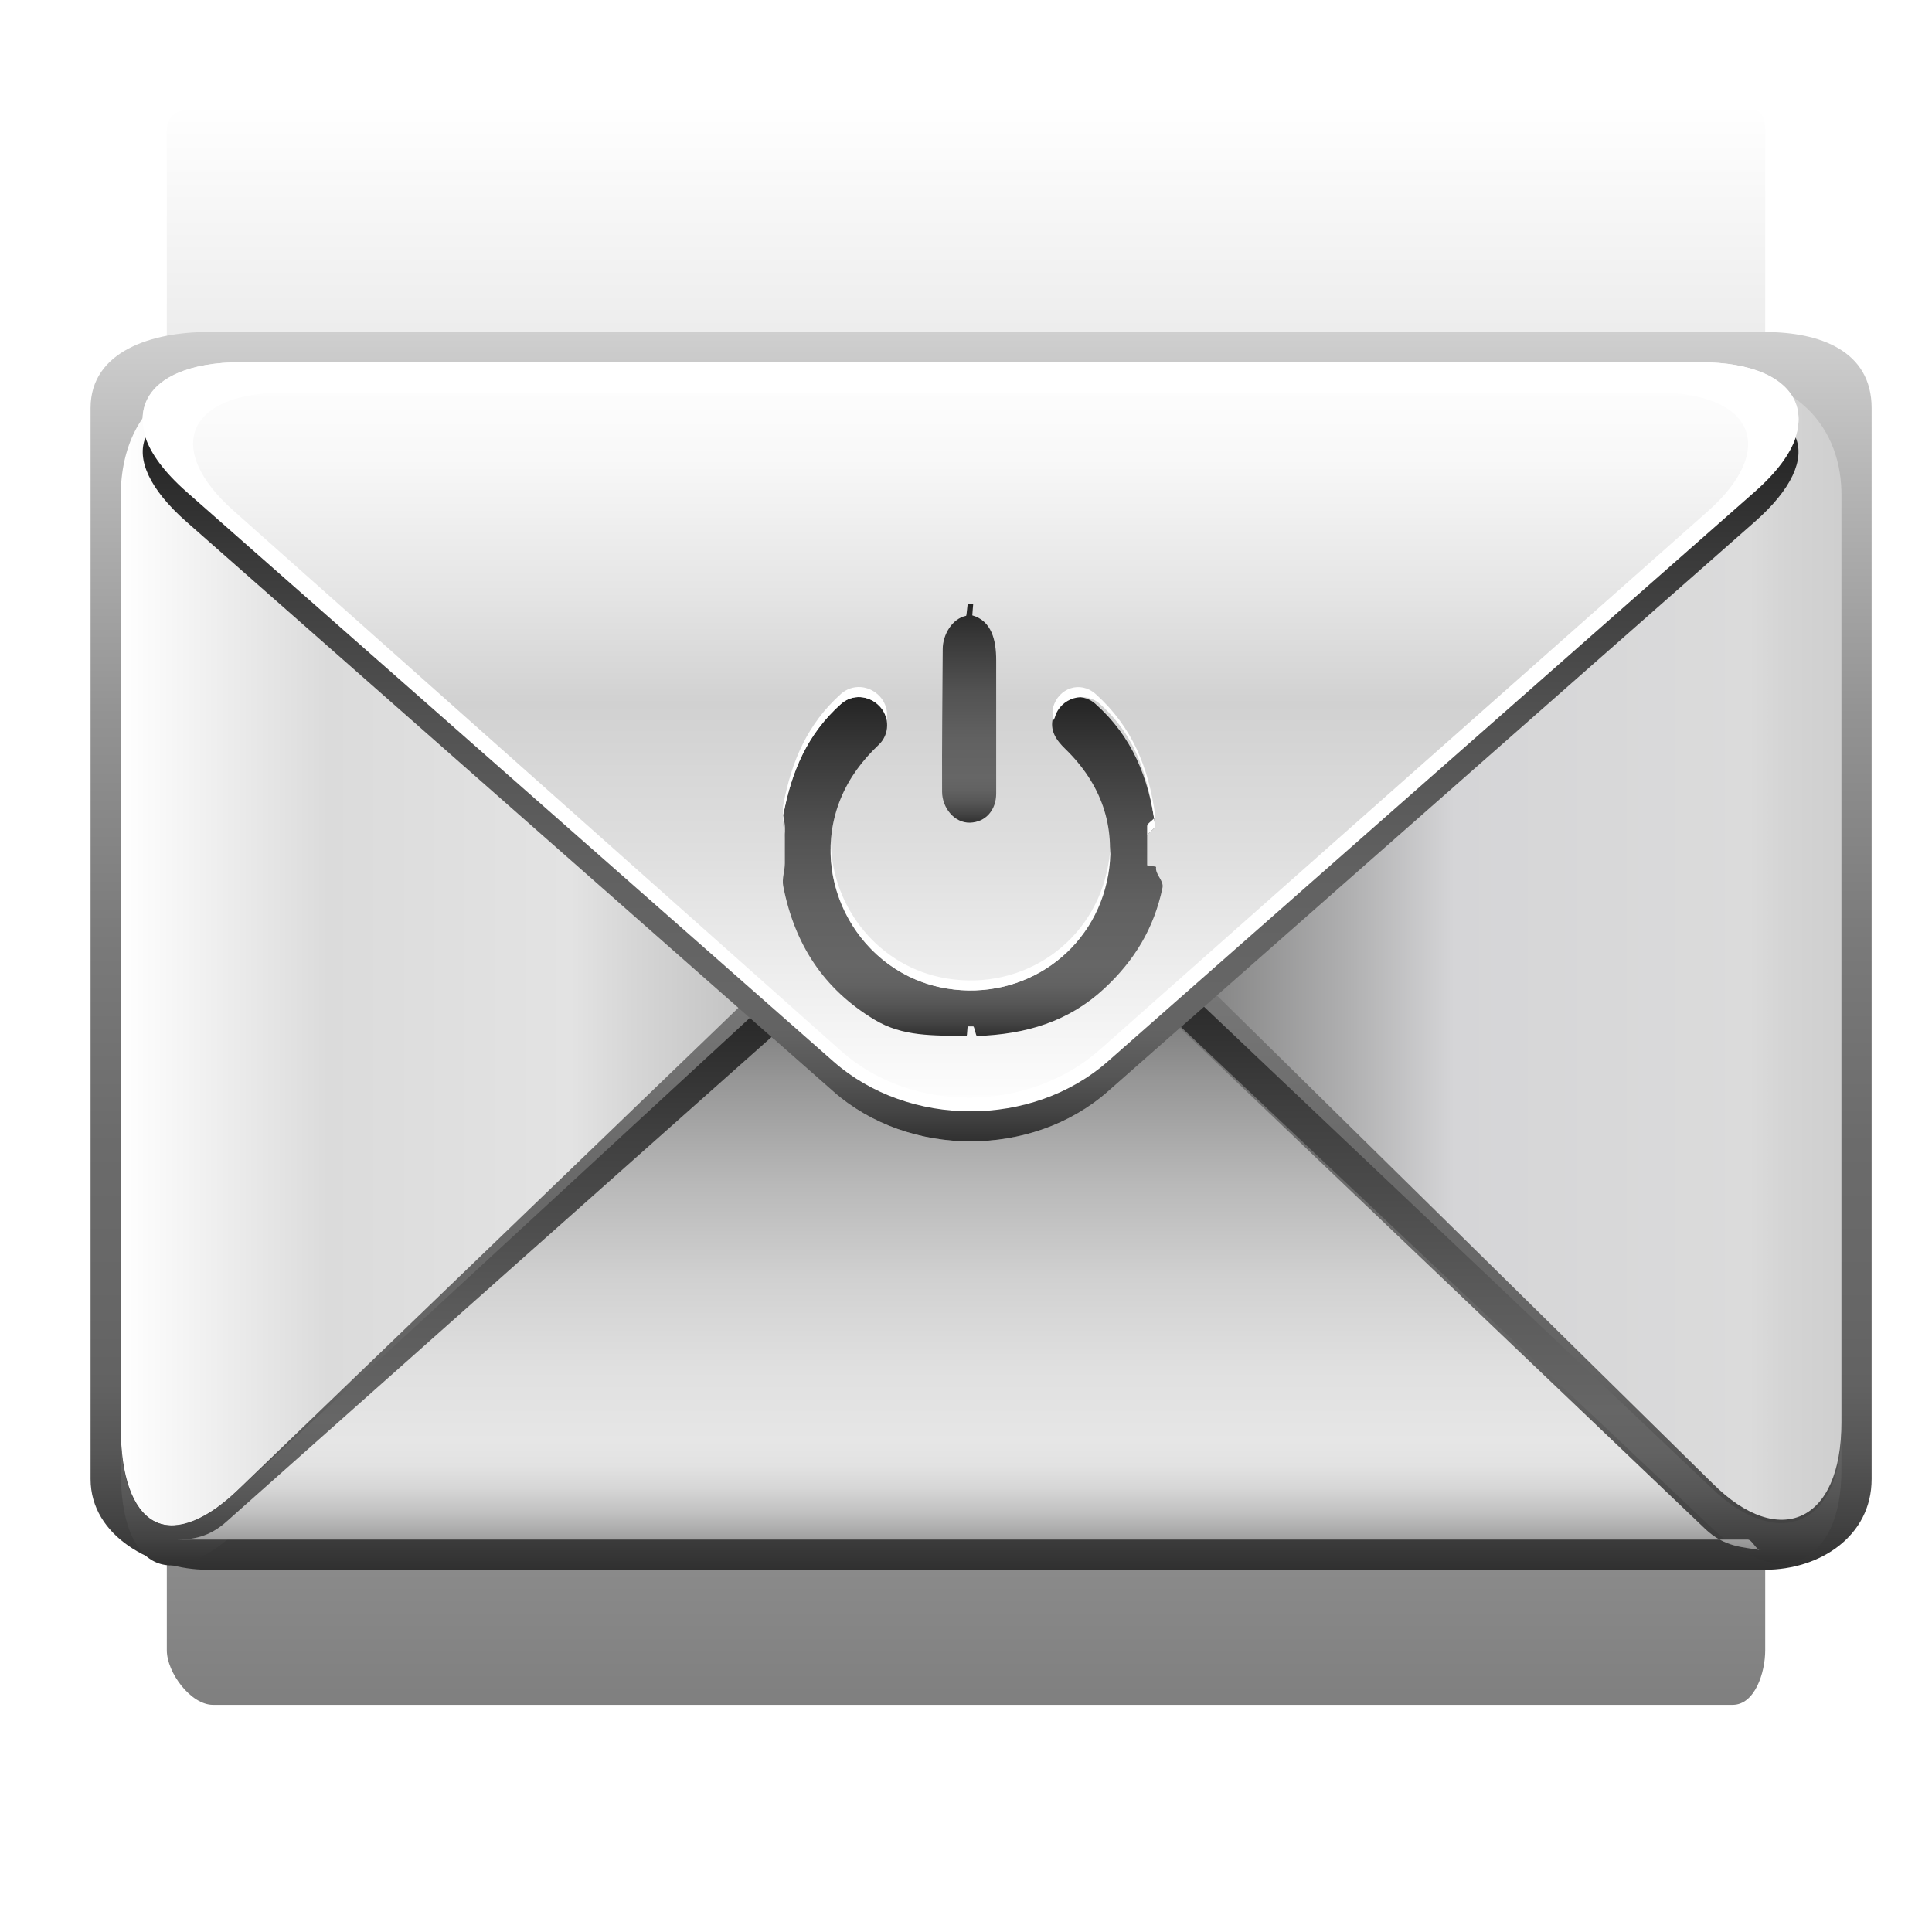 <?xml version="1.0" encoding="utf-8"?>
<!-- Generator: Adobe Illustrator 16.0.0, SVG Export Plug-In . SVG Version: 6.00 Build 0)  -->
<!DOCTYPE svg PUBLIC "-//W3C//DTD SVG 1.1//EN" "http://www.w3.org/Graphics/SVG/1.1/DTD/svg11.dtd">
<svg version="1.1" id="Capa_1" xmlns="http://www.w3.org/2000/svg" xmlns:xlink="http://www.w3.org/1999/xlink" x="0px" y="0px"
	 width="64px" height="64px" viewBox="0 0 64 64" enable-background="new 0 0 64 64" xml:space="preserve">
<filter  id="AI_DesenfoqueGaussiano_4">
	<feGaussianBlur  stdDeviation="3"></feGaussianBlur>
</filter>
<linearGradient id="SVGID_1_" gradientUnits="userSpaceOnUse" x1="32.5" y1="50" x2="32.5" y2="15">
	<stop  offset="0" style="stop-color:#000000"/>
	<stop  offset="1" style="stop-color:#000000;stop-opacity:0"/>
</linearGradient>
<path opacity="0.9" fill="url(#SVGID_1_)" d="M54.89,15H10.259C8.699,15,8,15.911,8,17.504v29.701C8,48.799,8.699,50,10.259,50
	H54.89c1.561,0,2.11-1.201,2.11-2.795V17.504C57,15.911,56.451,15,54.89,15z"/>
<g opacity="0.5" filter="url(#AI_DesenfoqueGaussiano_4)">
	<linearGradient id="SVGID_2_" gradientUnits="userSpaceOnUse" x1="32" y1="56.475" x2="32" y2="3.525">
		<stop  offset="0" style="stop-color:#000000"/>
		<stop  offset="1" style="stop-color:#000000;stop-opacity:0"/>
	</linearGradient>
	<path fill-rule="evenodd" clip-rule="evenodd" fill="url(#SVGID_2_)" d="M57.396,3.525H7.056c-0.737,0-1.53,0.065-1.53,0.804v50.34
		c0,0.735,0.793,1.806,1.53,1.806h50.34c0.737,0,1.079-1.07,1.079-1.806V4.329C58.475,3.591,58.133,3.525,57.396,3.525z"/>
</g>
<g>
	<g>
		<linearGradient id="SVGID_3_" gradientUnits="userSpaceOnUse" x1="32.5" y1="52" x2="32.5" y2="11">
			<stop  offset="0" style="stop-color:#303030"/>
			<stop  offset="0.039" style="stop-color:#434343"/>
			<stop  offset="0.094" style="stop-color:#565656"/>
			<stop  offset="0.15" style="stop-color:#626262"/>
			<stop  offset="0.208" style="stop-color:#666666"/>
			<stop  offset="0.343" style="stop-color:#6B6B6B"/>
			<stop  offset="0.508" style="stop-color:#7A7A7A"/>
			<stop  offset="0.691" style="stop-color:#939393"/>
			<stop  offset="0.883" style="stop-color:#B6B6B6"/>
			<stop  offset="1" style="stop-color:#CFCFCF"/>
		</linearGradient>
		<path fill="url(#SVGID_3_)" d="M62,48.995C62,50.898,60.275,52,58.471,52H6.876C5.073,52,3,50.898,3,48.995V13.518
			C3,11.614,5.073,11,6.876,11h51.595C60.275,11,62,11.614,62,13.518V48.995z"/>
		
			<linearGradient id="SVGID_4_" gradientUnits="userSpaceOnUse" x1="93.518" y1="-319" x2="93.518" y2="-344.504" gradientTransform="matrix(0 1 -1 0 -315 -61.999)">
			<stop  offset="0.003" style="stop-color:#FFFFFF"/>
			<stop  offset="0.269" style="stop-color:#DBDBDB"/>
			<stop  offset="0.585" style="stop-color:#E3E3E3"/>
			<stop  offset="0.673" style="stop-color:#D5D5D5"/>
			<stop  offset="0.879" style="stop-color:#BABABA"/>
			<stop  offset="1" style="stop-color:#B0B0B0"/>
		</linearGradient>
		<path fill="url(#SVGID_4_)" d="M4,16.429c0-3.315,2.691-4.827,5.323-3.379l18.016,10.427c2.632,1.448,2.884,4.379,0.645,6.512
			L7.832,49.402C5.592,51.535,4,50.569,4,47.256V16.429z"/>
		
			<linearGradient id="SVGID_5_" gradientUnits="userSpaceOnUse" x1="93.424" y1="-91.612" x2="93.424" y2="-118.116" gradientTransform="matrix(0 1 1 0 152.612 -61.999)">
			<stop  offset="0.003" style="stop-color:#CFCFCF"/>
			<stop  offset="0.069" style="stop-color:#D4D4D4"/>
			<stop  offset="0.115" style="stop-color:#DBDBDB"/>
			<stop  offset="0.484" style="stop-color:#D5D5D7"/>
			<stop  offset="0.611" style="stop-color:#B1B1B2"/>
			<stop  offset="0.785" style="stop-color:#868686"/>
			<stop  offset="0.921" style="stop-color:#6B6B6B"/>
			<stop  offset="1" style="stop-color:#616161"/>
		</linearGradient>
		<path fill="url(#SVGID_5_)" d="M61,16.393c0-3.302-3.19-4.723-5.867-3.389l-18.296,9.209c-2.676,1.336-3.146,4.216-0.954,6.403
			l20.863,20.537C58.94,51.34,61,50.428,61,47.122V16.393z"/>
		<linearGradient id="SVGID_6_" gradientUnits="userSpaceOnUse" x1="16.738" y1="51.856" x2="16.738" y2="28.55">
			<stop  offset="0" style="stop-color:#303030"/>
			<stop  offset="0.039" style="stop-color:#434343"/>
			<stop  offset="0.094" style="stop-color:#565656"/>
			<stop  offset="0.15" style="stop-color:#626262"/>
			<stop  offset="0.208" style="stop-color:#666666"/>
			<stop  offset="0.357" style="stop-color:#5B5B5B"/>
			<stop  offset="0.617" style="stop-color:#3F3F3F"/>
			<stop  offset="0.953" style="stop-color:#111111"/>
			<stop  offset="1" style="stop-color:#0A0A0A"/>
		</linearGradient>
		<path fill="url(#SVGID_6_)" d="M27.915,30.88L7.796,49.445C5.558,51.485,4,50.561,4,47.393v1.327c0,3.168,1.558,4.093,3.796,2.053
			l20.256-18.563c1.22-1.111,1.605-2.448,1.346-3.659C29.231,29.356,28.7,30.167,27.915,30.88z"/>
		<linearGradient id="SVGID_7_" gradientUnits="userSpaceOnUse" x1="47.738" y1="51.781" x2="47.738" y2="27.356">
			<stop  offset="0" style="stop-color:#303030"/>
			<stop  offset="0.039" style="stop-color:#434343"/>
			<stop  offset="0.094" style="stop-color:#565656"/>
			<stop  offset="0.15" style="stop-color:#626262"/>
			<stop  offset="0.208" style="stop-color:#666666"/>
			<stop  offset="0.357" style="stop-color:#5B5B5B"/>
			<stop  offset="0.617" style="stop-color:#3F3F3F"/>
			<stop  offset="0.953" style="stop-color:#111111"/>
			<stop  offset="1" style="stop-color:#0A0A0A"/>
		</linearGradient>
		<path fill="url(#SVGID_7_)" d="M56.718,49.312L35.944,29.613c-0.736-0.705-1.232-1.483-1.394-2.257
			c-0.254,1.168,0.14,2.468,1.305,3.583l20.878,19.7C58.926,52.737,61,51.86,61,48.691v-1.327C61,50.534,58.911,51.41,56.718,49.312
			z"/>
		
			<linearGradient id="SVGID_8_" gradientUnits="userSpaceOnUse" x1="-195.153" y1="-383" x2="-195.153" y2="-408.06" gradientTransform="matrix(-1 0 0 -1 -163 -371)">
			<stop  offset="0" style="stop-color:#FFFFFF"/>
			<stop  offset="0.127" style="stop-color:#F8F8F8"/>
			<stop  offset="0.312" style="stop-color:#E4E4E4"/>
			<stop  offset="0.451" style="stop-color:#D1D1D1"/>
			<stop  offset="0.643" style="stop-color:#DEDEDE"/>
			<stop  offset="0.995" style="stop-color:#FFFFFF"/>
			<stop  offset="1" style="stop-color:#FFFFFF"/>
		</linearGradient>
		<path fill="url(#SVGID_8_)" d="M56.318,12c3.496,0,4.311,2.129,1.812,4.33L36.696,35.369c-2.499,2.199-6.589,2.282-9.087,0.082
			L6.175,16.288C3.675,14.088,4.491,12,7.988,12H56.318z"/>
		<linearGradient id="SVGID_9_" gradientUnits="userSpaceOnUse" x1="32.153" y1="37.06" x2="32.153" y2="12">
			<stop  offset="0.011" style="stop-color:#FFFFFF"/>
			<stop  offset="1" style="stop-color:#FFFFFF"/>
		</linearGradient>
		<path fill="url(#SVGID_9_)" d="M56.318,12H7.988c-3.497,0-4.313,2.129-1.813,4.33l21.434,19.039
			c2.499,2.199,6.588,2.282,9.087,0.082l21.435-19.163C60.629,14.088,59.814,12,56.318,12z M56.548,16.959L36.419,34.784
			c-2.347,2.067-6.188,2.118-8.534,0.052l-20.127-17.9C5.411,14.868,6.177,13,9.46,13h45.385C58.128,13,58.894,14.893,56.548,16.959
			z"/>
		<linearGradient id="SVGID_10_" gradientUnits="userSpaceOnUse" x1="32.153" y1="37.81" x2="32.153" y2="14.495">
			<stop  offset="0" style="stop-color:#303030"/>
			<stop  offset="0.039" style="stop-color:#434343"/>
			<stop  offset="0.094" style="stop-color:#565656"/>
			<stop  offset="0.15" style="stop-color:#626262"/>
			<stop  offset="0.208" style="stop-color:#666666"/>
			<stop  offset="0.384" style="stop-color:#616161"/>
			<stop  offset="0.601" style="stop-color:#525252"/>
			<stop  offset="0.839" style="stop-color:#393939"/>
			<stop  offset="1" style="stop-color:#242424"/>
		</linearGradient>
		<path fill="url(#SVGID_10_)" d="M58.131,16.289L36.696,35.163c-2.499,2.201-6.589,2.201-9.087,0L6.175,16.289
			c-0.731-0.645-1.176-1.255-1.356-1.794c-0.298,0.723,0.128,1.707,1.356,2.788l21.434,18.876c2.499,2.2,6.588,2.2,9.087,0
			l21.435-18.876c1.229-1.081,1.654-2.065,1.355-2.788C59.307,15.034,58.862,15.645,58.131,16.289z"/>
		<linearGradient id="SVGID_11_" gradientUnits="userSpaceOnUse" x1="32.102" y1="51.355" x2="32.102" y2="34.052">
			<stop  offset="0" style="stop-color:#8F8F8F"/>
			<stop  offset="0.031" style="stop-color:#A7A7A7"/>
			<stop  offset="0.074" style="stop-color:#C2C2C2"/>
			<stop  offset="0.118" style="stop-color:#D6D6D6"/>
			<stop  offset="0.162" style="stop-color:#E2E2E2"/>
			<stop  offset="0.208" style="stop-color:#E6E6E6"/>
			<stop  offset="0.347" style="stop-color:#E0E0E0"/>
			<stop  offset="0.517" style="stop-color:#D1D1D1"/>
			<stop  offset="0.705" style="stop-color:#B8B8B8"/>
			<stop  offset="0.903" style="stop-color:#969696"/>
			<stop  offset="1" style="stop-color:#828282"/>
		</linearGradient>
		<path fill="url(#SVGID_11_)" d="M56.48,50.64L39.088,34.052l-2.392,2.107c-2.499,2.2-6.589,2.2-9.087,0l-2.05-1.807L7.521,50.389
			C6.935,50.922,6.377,51,5.872,51h52.022c0.149,0,0.295,0.372,0.439,0.354C57.774,51.244,57.143,51.273,56.48,50.64z"/>
		<g>
			<g>
				<linearGradient id="SVGID_12_" gradientUnits="userSpaceOnUse" x1="32.223" y1="34.318" x2="32.223" y2="23.092">
					<stop  offset="0" style="stop-color:#303030"/>
					<stop  offset="0.039" style="stop-color:#434343"/>
					<stop  offset="0.094" style="stop-color:#565656"/>
					<stop  offset="0.15" style="stop-color:#626262"/>
					<stop  offset="0.208" style="stop-color:#666666"/>
					<stop  offset="0.384" style="stop-color:#616161"/>
					<stop  offset="0.601" style="stop-color:#525252"/>
					<stop  offset="0.839" style="stop-color:#393939"/>
					<stop  offset="1" style="stop-color:#242424"/>
				</linearGradient>
				<path fill-rule="evenodd" clip-rule="evenodd" fill="url(#SVGID_12_)" d="M38.268,27.35c-0.219-1.604-0.769-2.949-1.974-4.027
					c-0.501-0.45-1.229-0.207-1.409,0.441c-0.12,0.427,0.097,0.747,0.402,1.043c1.182,1.147,1.691,2.553,1.406,4.173
					c-0.448,2.546-2.79,4.182-5.333,3.766c-2.881-0.47-4.614-3.572-3.516-6.28c0.283-0.697,0.722-1.281,1.267-1.796
					c0.361-0.341,0.365-0.914,0.033-1.269c-0.353-0.376-0.913-0.417-1.29-0.078c-1.104,0.988-1.629,2.213-1.906,3.671
					C25.9,27.247,26,27.504,26,27.76c0,0.28,0,0.561,0,0.84c0,0.252-0.103,0.503-0.055,0.751c0.378,1.936,1.339,3.411,3.022,4.426
					c0.946,0.57,1.94,0.519,3.048,0.542c0.031,0,0.02-0.318,0.051-0.318c0.059,0,0.116,0,0.174,0c0.041,0,0.083,0.32,0.124,0.318
					c1.624-0.059,3.031-0.472,4.219-1.575c1.004-0.934,1.643-1.993,1.926-3.336c0.05-0.238-0.25-0.441-0.212-0.684
					C38.3,28.688,38,28.694,38,28.658c0-0.318,0-0.638,0-0.956C38,27.584,38.284,27.468,38.268,27.35z"/>
				<linearGradient id="SVGID_13_" gradientUnits="userSpaceOnUse" x1="32.103" y1="27.252" x2="32.103" y2="20">
					<stop  offset="0" style="stop-color:#303030"/>
					<stop  offset="0.039" style="stop-color:#434343"/>
					<stop  offset="0.094" style="stop-color:#565656"/>
					<stop  offset="0.15" style="stop-color:#626262"/>
					<stop  offset="0.208" style="stop-color:#666666"/>
					<stop  offset="0.384" style="stop-color:#616161"/>
					<stop  offset="0.601" style="stop-color:#525252"/>
					<stop  offset="0.839" style="stop-color:#393939"/>
					<stop  offset="1" style="stop-color:#242424"/>
				</linearGradient>
				<path fill-rule="evenodd" clip-rule="evenodd" fill="url(#SVGID_13_)" d="M32.132,27.252C32.656,27.236,33,26.829,33,26.288
					c0-1.473,0-2.945,0-4.417c0-0.671-0.153-1.303-0.791-1.486c-0.005,0,0.033-0.385,0.03-0.385c-0.058,0-0.115,0-0.174,0
					c-0.021,0-0.04,0.396-0.062,0.4c-0.462,0.092-0.773,0.626-0.774,1.099c-0.008,1.547-0.029,3.183-0.021,4.728
					C31.211,26.767,31.62,27.266,32.132,27.252z"/>
			</g>
			<g>
				<path fill-rule="evenodd" clip-rule="evenodd" fill="#FFFFFF" d="M27.855,23.322c0.377-0.339,0.936-0.298,1.289,0.078
					c0.122,0.129,0.197,0.287,0.228,0.453c0.049-0.275-0.027-0.569-0.228-0.785c-0.354-0.377-0.912-0.417-1.289-0.079
					c-1.104,0.99-1.631,2.214-1.907,3.672C25.899,26.915,26,27.172,26,27.427c0,0.112,0,0.222,0,0.333
					c0-0.256-0.101-0.513-0.052-0.767C26.224,25.535,26.752,24.311,27.855,23.322z"/>
				<path fill-rule="evenodd" clip-rule="evenodd" fill="#FFFFFF" d="M31.368,32.745c2.545,0.416,4.897-1.22,5.345-3.766
					c0.056-0.317,0.074-0.625,0.07-0.925c-0.012,0.194-0.035,0.393-0.07,0.593c-0.448,2.547-2.8,4.182-5.345,3.767
					c-2.246-0.367-3.79-2.336-3.844-4.469C27.415,30.203,29.006,32.361,31.368,32.745z"/>
				<path fill-rule="evenodd" clip-rule="evenodd" fill="#FFFFFF" d="M38.268,27.018c-0.219-1.604-0.769-2.949-1.974-4.028
					c-0.501-0.449-1.229-0.205-1.409,0.442c-0.043,0.155-0.009,0.297,0.019,0.428c0.006-0.032,0.03-0.062,0.039-0.096
					c0.18-0.648,0.996-0.892,1.498-0.441c1.205,1.078,1.604,2.423,1.822,4.027C38.279,27.468,38,27.584,38,27.702
					c0-0.112,0-0.222,0-0.333C38,27.252,38.284,27.135,38.268,27.018z"/>
			</g>
		</g>
	</g>
</g>
</svg>

